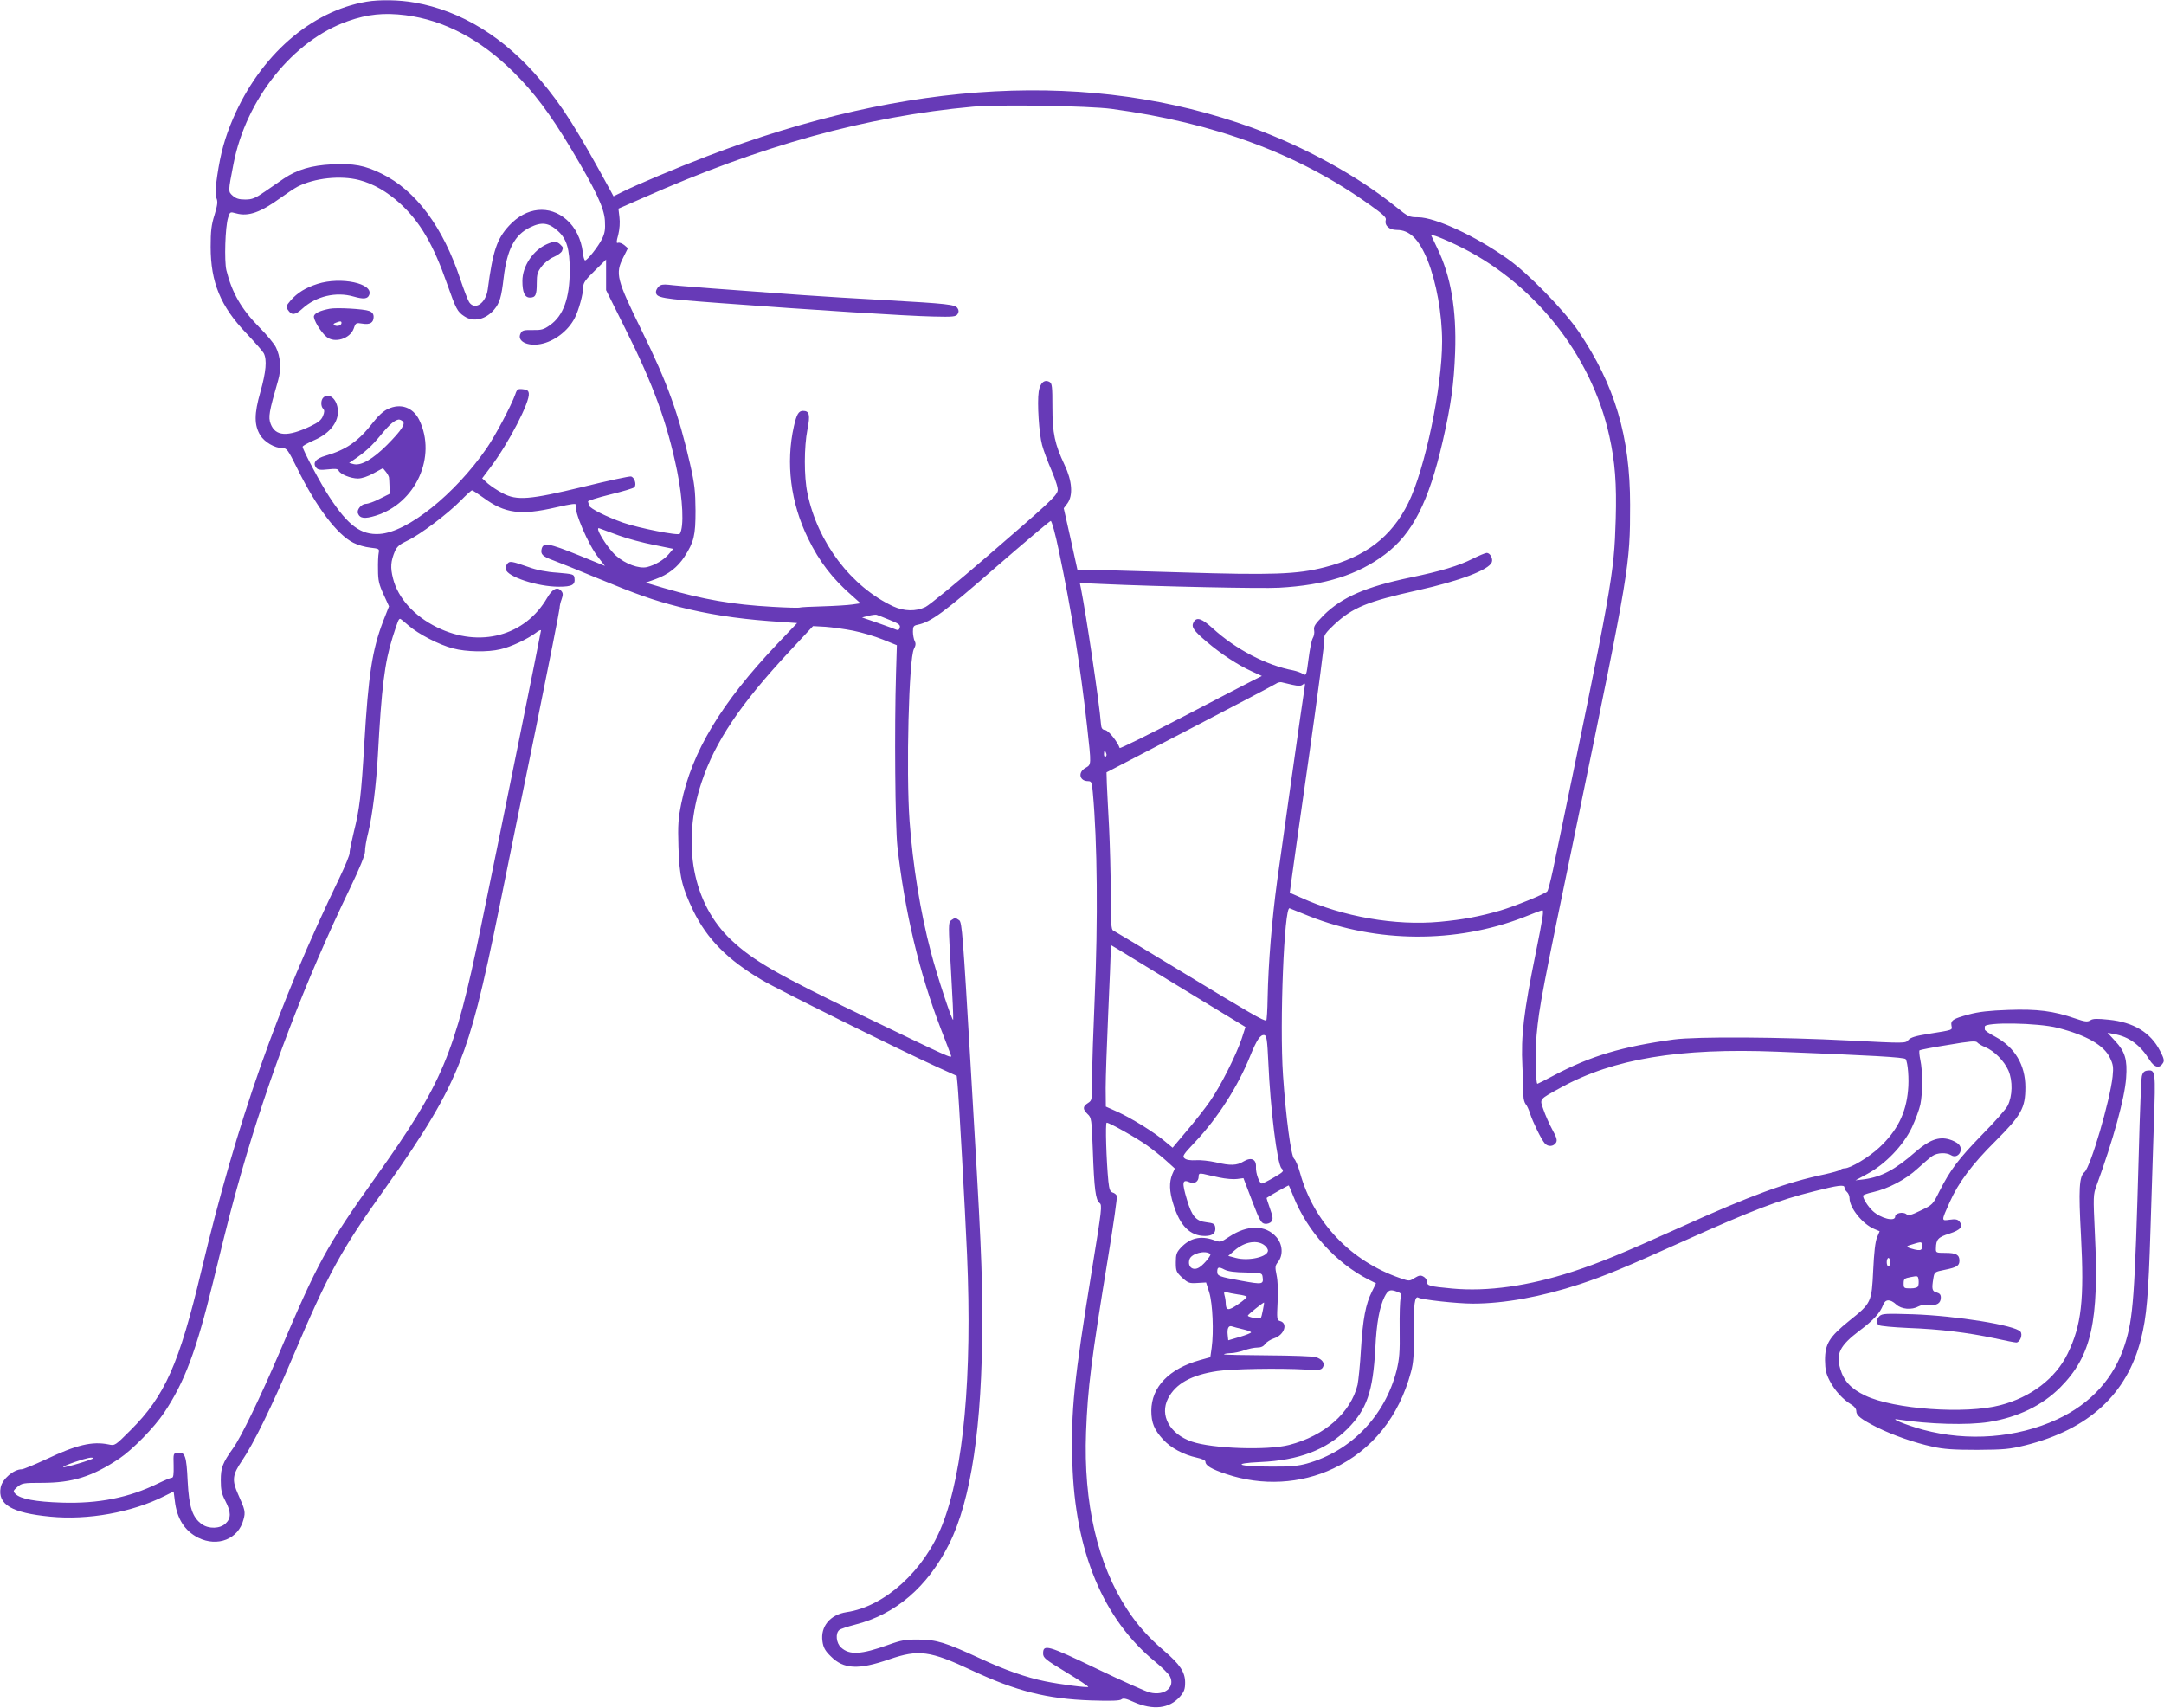 <?xml version="1.0" standalone="no"?>
<!DOCTYPE svg PUBLIC "-//W3C//DTD SVG 20010904//EN"
 "http://www.w3.org/TR/2001/REC-SVG-20010904/DTD/svg10.dtd">
<svg version="1.0" xmlns="http://www.w3.org/2000/svg"
 width="1280pt" height="1010pt" viewBox="0 0 1280 1010"
 preserveAspectRatio="xMidYMid meet">
<g transform="translate(0,1010) scale(0.1,-0.1)"
fill="#673ab7" stroke="none">
<path d="M2168 10090 c-329 -56 -628 -317 -789 -690 -49 -114 -74 -205 -94
-339 -12 -80 -13 -111 -5 -132 9 -21 7 -40 -11 -100 -19 -59 -23 -97 -23 -189
0 -210 59 -352 210 -510 50 -53 97 -106 104 -119 20 -39 14 -109 -20 -230 -37
-129 -37 -196 0 -256 25 -40 85 -75 129 -75 27 0 33 -7 90 -122 112 -227 234
-389 331 -438 25 -13 70 -26 100 -29 52 -6 55 -7 50 -31 -3 -14 -5 -59 -4
-100 0 -63 6 -87 33 -146 l32 -70 -35 -89 c-64 -168 -87 -315 -111 -720 -18
-306 -28 -390 -62 -525 -14 -58 -26 -114 -25 -125 1 -10 -26 -76 -59 -145
-370 -767 -606 -1438 -819 -2330 -130 -546 -215 -737 -417 -938 -92 -92 -93
-93 -130 -85 -97 20 -190 -2 -371 -88 -69 -32 -134 -59 -144 -59 -47 0 -115
-58 -124 -107 -19 -101 65 -151 293 -173 222 -22 483 25 674 121 l56 28 7 -55
c12 -106 59 -179 139 -219 114 -56 237 -8 267 107 13 45 10 58 -32 151 -37 83
-33 115 23 197 68 100 174 315 299 610 211 497 285 633 547 1000 242 340 359
538 441 745 78 198 132 407 241 945 38 190 133 655 211 1034 77 379 140 698
140 709 0 11 5 35 12 53 9 26 9 36 -2 49 -23 27 -52 13 -83 -40 -131 -227
-400 -299 -652 -175 -135 66 -231 173 -260 288 -17 66 -14 102 11 162 12 27
28 41 75 63 74 35 235 156 314 236 33 34 63 61 67 61 4 0 35 -20 68 -44 126
-93 220 -105 428 -57 92 21 122 25 118 15 -13 -33 74 -238 134 -312 l38 -49
-157 64 c-176 71 -207 76 -217 37 -8 -32 5 -45 71 -69 28 -10 142 -56 255
-103 240 -99 333 -132 490 -172 164 -42 332 -68 526 -83 l169 -12 -119 -125
c-330 -348 -504 -637 -566 -941 -18 -88 -21 -128 -17 -254 5 -178 20 -240 87
-380 82 -169 204 -292 408 -412 96 -57 814 -413 1034 -513 l117 -53 5 -51 c7
-70 44 -730 56 -1006 31 -718 -20 -1279 -147 -1600 -106 -269 -340 -482 -566
-515 -97 -15 -155 -85 -142 -173 5 -36 16 -56 49 -88 76 -77 164 -81 346 -18
174 60 241 51 490 -66 261 -122 443 -168 702 -177 119 -4 172 -2 181 6 11 9
28 5 72 -15 116 -51 212 -40 275 32 24 28 30 43 30 83 0 61 -30 107 -125 188
-92 79 -157 151 -217 243 -176 267 -260 631 -244 1050 10 262 30 422 131 1038
31 189 54 350 51 359 -3 8 -14 17 -25 20 -14 4 -20 18 -25 66 -12 121 -19 347
-10 347 17 0 178 -91 238 -134 34 -24 84 -64 113 -90 l52 -47 -15 -34 c-19
-47 -18 -101 6 -176 39 -129 99 -189 188 -189 45 0 65 18 60 52 -3 19 -10 24
-52 29 -62 7 -86 35 -115 133 -31 103 -28 123 15 104 28 -13 54 3 54 34 0 17
5 19 28 15 15 -4 57 -13 94 -21 37 -8 85 -12 105 -9 l38 5 51 -134 c45 -118
54 -133 76 -136 14 -2 31 4 38 13 11 14 10 26 -8 77 -12 34 -21 62 -20 63 30
20 130 76 131 74 2 -2 14 -31 27 -64 83 -208 251 -394 447 -494 l42 -21 -24
-49 c-37 -73 -54 -163 -65 -343 -5 -90 -15 -183 -20 -208 -40 -165 -195 -302
-405 -356 -128 -33 -454 -22 -576 20 -130 45 -191 155 -140 255 45 87 137 139
292 162 86 13 363 18 523 9 77 -4 90 -3 100 12 15 24 -2 49 -40 61 -16 6 -145
10 -286 11 -142 1 -258 3 -258 6 0 3 17 6 38 7 20 0 57 8 82 17 25 9 59 16 77
16 21 0 37 7 46 21 8 11 32 27 54 34 60 20 83 89 34 102 -18 5 -19 12 -14 111
4 65 1 128 -6 160 -10 49 -9 56 9 79 31 40 27 104 -10 146 -64 74 -172 74
-280 2 -50 -33 -51 -34 -91 -19 -78 27 -140 12 -194 -45 -26 -28 -30 -40 -30
-87 0 -52 3 -58 38 -91 35 -32 43 -34 90 -31 l51 3 19 -60 c20 -67 27 -232 14
-326 l-8 -56 -61 -17 c-183 -51 -287 -159 -288 -299 0 -72 17 -113 70 -171 46
-50 121 -90 199 -107 29 -6 51 -16 51 -23 0 -24 35 -45 126 -75 209 -70 437
-58 631 34 229 108 388 306 459 571 15 56 18 101 17 238 -2 161 5 214 27 201
20 -12 229 -35 322 -35 185 0 405 40 633 115 148 49 266 98 610 253 409 184
568 245 775 296 142 36 180 41 180 23 0 -8 7 -20 15 -27 8 -7 15 -23 15 -37 0
-57 77 -153 147 -182 l31 -13 -15 -36 c-11 -25 -18 -90 -23 -194 -9 -191 -11
-195 -141 -299 -119 -96 -144 -137 -144 -234 1 -56 6 -80 28 -122 29 -57 79
-111 126 -139 20 -12 31 -26 31 -40 0 -26 28 -48 125 -97 91 -45 219 -90 325
-113 66 -15 126 -19 265 -19 161 1 191 4 285 27 375 94 602 303 684 629 33
131 44 252 56 644 6 187 15 470 20 629 11 311 10 320 -39 314 -18 -2 -27 -11
-32 -33 -4 -16 -12 -219 -18 -450 -24 -861 -33 -979 -82 -1135 -63 -200 -201
-352 -402 -445 -238 -110 -527 -132 -792 -61 -99 27 -204 70 -150 61 186 -29
415 -35 540 -15 171 28 314 97 421 204 185 186 231 391 205 914 -10 216 -10
226 10 280 99 271 167 519 175 637 8 107 -6 155 -64 217 l-46 50 39 -8 c88
-15 155 -65 209 -152 29 -46 59 -54 80 -19 9 14 5 29 -18 73 -56 108 -156 168
-302 183 -68 7 -94 7 -109 -3 -17 -11 -31 -10 -89 10 -130 45 -226 57 -396 51
-114 -4 -176 -11 -235 -27 -93 -25 -108 -35 -102 -67 5 -26 12 -24 -138 -48
-75 -12 -104 -21 -117 -36 -17 -20 -18 -20 -350 -3 -406 21 -904 24 -1038 6
-306 -42 -490 -97 -708 -212 -52 -28 -96 -50 -98 -50 -11 0 -14 193 -5 289 16
171 29 239 245 1281 304 1471 308 1497 308 1855 0 404 -90 707 -305 1025 -85
125 -300 346 -422 431 -189 134 -425 243 -526 244 -53 0 -60 3 -130 60 -227
184 -541 356 -853 470 -947 343 -2036 286 -3226 -170 -175 -67 -423 -171 -503
-212 l-48 -24 -15 28 c-204 374 -285 502 -417 659 -213 253 -469 411 -746 459
-89 16 -206 18 -283 5z m231 -80 c227 -29 442 -142 637 -335 121 -119 217
-247 339 -450 149 -249 198 -353 203 -429 3 -52 0 -74 -17 -109 -22 -45 -87
-127 -100 -127 -5 0 -11 22 -14 49 -9 76 -44 147 -95 191 -102 90 -239 76
-341 -35 -72 -78 -96 -150 -126 -377 -11 -81 -76 -126 -110 -75 -8 13 -31 72
-51 132 -103 312 -264 529 -467 628 -100 49 -164 61 -293 55 -121 -6 -206 -31
-285 -84 -24 -17 -75 -51 -112 -77 -58 -40 -75 -47 -117 -47 -37 0 -55 6 -74
23 -27 24 -27 23 5 187 74 384 353 732 677 845 116 41 213 51 341 35z m4176
-554 c613 -83 1104 -265 1528 -568 76 -54 98 -74 94 -88 -9 -34 20 -60 65 -60
76 0 131 -54 182 -179 52 -129 86 -318 86 -481 0 -271 -101 -754 -200 -955
-99 -200 -254 -319 -495 -380 -163 -42 -307 -47 -855 -30 -272 8 -520 15 -551
15 l-56 0 -40 182 -41 182 22 29 c34 47 28 133 -17 227 -58 123 -72 187 -72
343 0 121 -2 140 -17 148 -31 17 -56 -6 -64 -57 -10 -67 2 -250 20 -316 8 -31
34 -100 57 -153 25 -59 39 -105 35 -118 -7 -31 -58 -78 -421 -391 -176 -152
-338 -285 -361 -296 -56 -27 -126 -26 -191 4 -248 116 -447 378 -507 669 -21
99 -20 275 0 377 17 86 12 110 -26 110 -26 0 -38 -20 -54 -91 -49 -217 -20
-452 84 -664 66 -136 145 -239 263 -341 l47 -42 -47 -7 c-27 -4 -106 -9 -176
-11 -70 -2 -131 -5 -135 -7 -4 -3 -77 -1 -162 4 -235 13 -410 43 -643 111
l-108 32 59 21 c75 27 131 71 171 133 56 88 65 124 65 272 -1 115 -5 156 -32
275 -67 293 -135 483 -284 785 -152 310 -160 341 -111 438 l27 54 -22 19 c-13
10 -29 16 -36 13 -11 -4 -11 5 1 48 8 32 11 73 7 103 l-6 51 144 63 c702 311
1318 482 1953 540 147 14 687 5 820 -13z m-4450 -421 c84 -22 165 -69 241
-138 119 -109 197 -242 279 -477 52 -147 60 -164 102 -191 54 -36 126 -19 176
40 33 39 43 75 56 187 20 169 65 255 156 299 69 34 110 29 166 -22 51 -46 69
-107 69 -232 0 -164 -38 -269 -117 -324 -36 -26 -51 -30 -102 -29 -51 1 -63
-2 -71 -19 -25 -45 37 -79 117 -64 81 15 164 78 203 155 24 47 50 143 50 184
0 23 14 43 68 95 l67 66 0 -91 0 -90 112 -225 c168 -335 249 -558 308 -844 34
-168 42 -332 16 -372 -7 -13 -245 34 -336 66 -99 35 -194 83 -200 100 -2 9 -6
20 -7 25 -2 4 57 23 130 41 74 18 138 37 144 43 15 15 1 60 -20 64 -9 2 -136
-25 -282 -61 -319 -77 -392 -83 -477 -38 -29 15 -68 41 -87 57 l-34 31 52 69
c105 140 231 383 224 433 -2 17 -11 23 -36 25 -29 3 -34 0 -44 -30 -23 -65
-118 -245 -170 -320 -188 -272 -468 -496 -633 -506 -109 -7 -185 48 -296 218
-50 75 -159 280 -159 298 0 5 29 21 65 37 105 44 160 124 140 202 -13 54 -55
79 -83 51 -15 -15 -15 -51 -1 -65 9 -9 9 -20 -1 -44 -10 -24 -28 -38 -74 -60
-135 -64 -207 -60 -235 14 -15 40 -10 70 44 257 20 67 14 142 -13 196 -11 22
-54 74 -96 116 -109 110 -164 207 -197 340 -13 56 -7 255 10 310 11 36 12 36
48 26 72 -20 145 6 263 92 36 26 81 56 100 66 100 51 253 68 365 39z m6484
-381 c456 -215 803 -647 910 -1132 34 -153 44 -283 38 -492 -10 -332 -19 -381
-371 -2074 -14 -65 -29 -123 -34 -128 -17 -17 -193 -88 -277 -113 -125 -36
-221 -54 -360 -67 -261 -24 -572 30 -820 143 l-66 29 7 53 c3 28 51 363 105
743 54 379 96 699 93 710 -4 16 10 35 58 80 109 101 196 137 495 203 249 56
419 120 437 166 8 21 -10 55 -30 55 -8 0 -46 -16 -84 -35 -81 -41 -186 -73
-365 -110 -265 -55 -407 -117 -514 -222 -53 -54 -62 -68 -58 -90 3 -15 -1 -36
-8 -47 -7 -12 -18 -67 -25 -123 -13 -99 -13 -101 -34 -88 -12 7 -37 16 -56 20
-159 30 -340 124 -477 249 -65 59 -95 69 -113 36 -15 -28 -1 -49 78 -116 83
-71 184 -137 265 -174 l61 -28 -54 -27 c-30 -15 -219 -113 -420 -218 -200
-104 -366 -186 -367 -181 -14 39 -66 103 -85 106 -18 2 -24 10 -26 38 -9 121
-88 648 -118 799 l-7 33 134 -6 c331 -15 944 -28 1045 -22 272 15 465 76 626
197 163 122 259 310 342 671 49 214 66 338 73 524 9 252 -25 451 -106 617
l-37 78 25 -6 c14 -4 68 -26 120 -51z m-2346 -1811 c74 -350 128 -686 167
-1038 26 -234 26 -226 -10 -247 -46 -26 -35 -78 16 -78 20 0 23 -7 28 -67 27
-293 31 -756 11 -1218 -8 -181 -15 -391 -15 -466 0 -135 0 -137 -25 -153 -31
-20 -32 -36 -2 -65 23 -21 24 -30 31 -214 8 -230 17 -296 40 -312 16 -12 13
-37 -43 -381 -109 -670 -127 -846 -118 -1154 15 -526 182 -927 491 -1179 39
-32 77 -70 85 -84 35 -65 -30 -119 -118 -97 -25 6 -167 70 -315 141 -289 139
-316 146 -316 90 0 -26 12 -36 136 -111 74 -45 133 -84 131 -87 -6 -6 -167 15
-255 33 -113 23 -238 67 -384 135 -208 96 -258 111 -363 112 -78 1 -102 -3
-180 -31 -161 -58 -230 -62 -280 -16 -29 26 -35 84 -10 104 7 6 49 20 92 31
239 60 429 222 557 477 130 258 196 701 196 1315 0 318 -6 454 -70 1536 -44
748 -50 826 -66 838 -22 16 -26 16 -48 0 -17 -13 -17 -25 -1 -295 9 -154 15
-286 13 -293 -5 -14 -97 265 -132 401 -62 235 -107 514 -126 775 -21 291 -4
963 26 1017 11 21 12 33 4 47 -5 11 -10 36 -10 55 0 31 4 36 28 41 78 16 155
72 462 340 173 150 320 274 325 274 6 1 28 -79 48 -176z m-2603 90 c52 -19
146 -44 209 -56 l113 -23 -27 -32 c-29 -34 -80 -64 -128 -76 -48 -11 -129 19
-184 68 -55 50 -131 176 -97 161 10 -4 62 -23 114 -42z m1601 -499 c55 -22 66
-30 61 -46 -3 -13 -10 -17 -21 -12 -9 4 -58 22 -109 40 l-93 32 38 10 c21 5
43 8 48 6 6 -2 40 -15 76 -30z m-2845 -33 c58 -51 182 -115 264 -136 79 -21
205 -23 280 -5 63 14 159 60 208 96 17 14 32 21 32 15 0 -9 -240 -1194 -356
-1756 -155 -754 -225 -920 -624 -1480 -290 -408 -339 -498 -569 -1039 -109
-255 -225 -496 -272 -561 -63 -88 -73 -116 -73 -190 0 -57 5 -80 27 -122 34
-66 35 -102 1 -134 -33 -31 -100 -33 -141 -3 -55 40 -75 100 -83 254 -7 150
-15 173 -59 168 -26 -3 -26 -4 -24 -75 1 -53 -1 -73 -11 -73 -7 0 -43 -15 -82
-34 -172 -84 -352 -120 -569 -113 -156 5 -244 22 -273 51 -16 16 -15 19 11 42
26 22 35 24 146 24 180 0 297 37 456 143 79 53 208 185 266 272 122 183 189
363 290 775 88 362 111 449 165 640 165 576 379 1136 645 1688 57 118 88 195
88 215 -1 18 8 70 20 117 24 99 47 286 56 450 22 406 40 550 87 700 32 100 36
110 45 110 3 0 25 -18 49 -39z m2630 -31 c50 -10 128 -33 175 -52 l84 -34 -5
-165 c-10 -329 -5 -901 8 -1024 43 -385 129 -747 257 -1080 30 -77 57 -148 60
-157 8 -21 -6 -14 -518 233 -507 244 -650 326 -780 448 -230 214 -298 572
-177 935 80 240 229 462 523 777 l136 146 73 -4 c40 -3 114 -13 164 -23z
m2598 -320 c36 -8 52 -8 63 2 13 10 14 7 9 -23 -7 -40 -139 -972 -161 -1134
-32 -236 -53 -494 -57 -698 -1 -71 -5 -130 -8 -132 -11 -7 -102 46 -494 284
-219 133 -405 245 -412 248 -11 4 -14 46 -14 217 0 116 -5 294 -10 396 -6 102
-11 216 -13 253 l-2 69 490 255 c270 140 499 261 510 268 11 8 27 12 35 10 8
-2 37 -9 64 -15z m-1101 -405 c4 -8 2 -17 -3 -20 -6 -4 -10 3 -10 14 0 25 6
27 13 6z m1202 -964 c399 -158 866 -161 1265 -7 52 21 102 40 111 42 13 5 6
-39 -37 -252 -72 -353 -88 -492 -79 -669 3 -77 7 -156 6 -175 0 -19 6 -41 13
-50 8 -8 19 -33 26 -55 17 -52 67 -155 88 -178 19 -21 51 -19 66 5 8 14 4 30
-22 77 -18 33 -41 85 -52 117 -23 67 -31 58 105 133 308 169 698 234 1275 211
562 -22 755 -33 762 -44 13 -20 21 -118 14 -185 -12 -136 -65 -240 -170 -338
-61 -57 -171 -123 -205 -123 -9 0 -21 -4 -26 -9 -6 -5 -46 -16 -90 -26 -230
-48 -437 -124 -861 -316 -342 -154 -473 -208 -632 -260 -261 -85 -503 -119
-711 -100 -137 13 -151 16 -151 42 0 10 -9 23 -21 29 -16 9 -26 7 -51 -8 -31
-20 -32 -20 -87 -1 -292 101 -510 330 -591 621 -11 40 -27 78 -35 84 -18 14
-49 243 -66 494 -21 307 7 1003 39 988 4 -2 56 -23 117 -47z m-738 -436 l360
-219 -23 -71 c-35 -101 -124 -278 -186 -367 -29 -42 -91 -121 -138 -176 l-84
-100 -46 38 c-62 53 -201 139 -282 175 l-67 30 -1 110 c0 61 7 259 15 440 8
182 15 347 15 368 l0 38 39 -23 c21 -13 200 -122 398 -243z m5164 -224 c171
-44 274 -103 309 -177 19 -39 22 -55 16 -111 -15 -141 -130 -534 -166 -565
-32 -26 -36 -101 -21 -377 20 -379 3 -529 -79 -697 -71 -146 -217 -258 -399
-305 -205 -54 -629 -24 -798 57 -84 40 -127 86 -148 159 -26 89 -3 136 114
225 83 62 122 105 140 153 13 34 41 35 77 2 31 -29 92 -34 133 -11 15 8 40 12
63 9 44 -6 68 9 68 43 0 17 -7 25 -25 30 -27 7 -30 20 -19 85 6 36 8 37 68 49
70 14 86 24 86 54 0 35 -20 46 -82 46 -57 0 -58 1 -57 28 1 52 13 65 80 86 67
22 83 42 58 73 -10 11 -24 14 -57 9 -50 -7 -50 -9 0 103 52 117 133 225 272
363 153 153 176 195 176 318 0 132 -63 237 -179 299 -34 18 -61 36 -61 42 0 5
0 12 0 17 -2 28 315 23 431 -7z m-4669 -201 c12 -280 53 -605 78 -630 16 -16
14 -20 -45 -54 -34 -20 -66 -36 -71 -36 -15 0 -37 62 -35 97 3 47 -28 61 -73
34 -40 -25 -79 -26 -166 -5 -36 8 -88 14 -116 12 -33 -2 -57 2 -67 11 -15 12
-9 22 64 99 132 140 251 326 324 507 39 96 60 127 84 123 13 -3 17 -29 23
-158z m4240 87 c55 -23 113 -82 138 -139 26 -61 24 -151 -5 -208 -9 -19 -77
-96 -150 -170 -140 -144 -188 -207 -253 -335 -39 -79 -41 -81 -110 -114 -59
-29 -74 -32 -86 -22 -20 16 -66 6 -66 -14 0 -33 -86 -11 -133 33 -28 26 -57
72 -57 90 0 5 26 14 58 21 90 20 195 75 265 140 34 31 73 65 87 74 29 20 82
22 110 5 40 -26 79 31 45 65 -9 9 -33 22 -55 28 -61 18 -117 -2 -198 -72 -122
-107 -203 -150 -307 -164 l-50 -6 70 38 c106 57 212 167 263 273 22 47 45 109
51 138 14 68 14 197 0 262 -6 28 -8 54 -5 58 4 3 79 18 169 32 129 22 164 25
172 15 6 -7 27 -20 47 -28z m-4259 -1175 c9 -8 17 -21 17 -28 0 -38 -114 -64
-190 -44 l-45 12 38 33 c61 53 137 64 180 27z m3884 -17 c-4 -10 -15 -11 -42
-5 -42 10 -54 18 -34 24 70 22 74 23 77 9 2 -8 1 -20 -1 -28z m-4208 -32 c7
-5 -32 -55 -60 -75 -39 -30 -78 -2 -63 44 11 35 95 56 123 31z m4021 -48 c0
-14 -4 -25 -10 -25 -5 0 -10 11 -10 25 0 14 5 25 10 25 6 0 10 -11 10 -25z
m-3810 -61 c89 -2 95 -3 98 -24 7 -47 1 -48 -125 -25 -132 24 -143 28 -143 54
0 28 9 30 43 12 22 -11 61 -16 127 -17z m3976 -80 c-3 -9 -20 -14 -46 -14 -38
0 -40 2 -40 29 0 27 4 31 43 38 40 8 42 7 45 -15 2 -13 1 -30 -2 -38z m-3081
-34 c24 -9 26 -14 20 -38 -5 -15 -7 -99 -6 -187 2 -133 -2 -174 -18 -240 -69
-270 -270 -478 -531 -551 -50 -14 -99 -19 -210 -18 -198 0 -242 19 -65 27 228
10 390 72 516 197 114 115 150 219 164 475 7 150 25 245 54 304 22 43 33 47
76 31z m-942 -16 c26 -3 49 -9 51 -13 3 -4 -20 -24 -51 -45 -58 -40 -72 -39
-73 9 0 11 -3 31 -7 44 -5 19 -3 22 13 18 10 -3 40 -9 67 -13z m147 -92 c-4
-23 -10 -45 -13 -48 -7 -7 -77 6 -76 15 0 6 92 80 96 77 1 0 -2 -20 -7 -44z
m-117 -114 c26 -6 47 -14 47 -18 0 -4 -30 -16 -67 -27 l-68 -20 -3 29 c-5 42
5 61 26 53 9 -3 38 -11 65 -17z m-6803 -763 c0 -7 -170 -58 -176 -52 -3 3 28
16 68 30 70 24 108 32 108 22z"/>
<path d="M3896 8405 c-9 -9 -16 -23 -16 -30 0 -37 24 -41 386 -68 536 -40
1102 -76 1253 -79 118 -3 135 -1 145 14 8 13 8 23 0 35 -14 22 -58 27 -429 48
-154 8 -374 22 -490 30 -392 28 -750 55 -791 61 -31 3 -46 1 -58 -11z"/>
<path d="M3235 8656 c-82 -36 -145 -130 -145 -218 0 -67 14 -98 44 -98 34 0
41 15 41 86 0 51 4 66 29 98 15 21 47 46 71 56 23 10 45 26 49 35 8 22 8 21
-10 39 -19 19 -39 20 -79 2z"/>
<path d="M1878 8421 c-71 -23 -118 -52 -158 -97 -28 -33 -30 -38 -17 -57 22
-33 42 -32 85 7 82 75 200 102 304 72 59 -17 83 -14 92 10 26 68 -168 109
-306 65z"/>
<path d="M1950 8274 c-57 -11 -88 -26 -93 -43 -5 -20 40 -95 74 -123 47 -40
139 -12 161 48 12 35 14 36 51 30 46 -8 67 6 67 40 0 17 -8 28 -27 35 -31 12
-193 21 -233 13z m70 -84 c0 -15 -26 -23 -41 -14 -9 5 -7 10 7 15 27 11 34 10
34 -1z"/>
<path d="M2294 7681 c-26 -12 -58 -41 -87 -79 -86 -111 -157 -161 -280 -197
-60 -17 -80 -43 -56 -72 10 -12 25 -14 70 -9 43 5 58 3 62 -7 8 -21 71 -47
114 -47 23 0 59 12 93 31 l55 30 18 -22 c9 -11 17 -26 18 -33 1 -6 2 -30 3
-54 l2 -42 -60 -30 c-32 -17 -69 -30 -82 -30 -26 0 -55 -35 -47 -56 12 -31 40
-34 105 -14 237 73 363 349 258 566 -37 75 -110 101 -186 65z m86 -71 c22 -14
-3 -53 -90 -141 -84 -84 -154 -125 -198 -114 l-27 7 25 17 c67 45 109 82 164
150 52 63 81 87 106 90 3 0 12 -3 20 -9z"/>
<path d="M11117 2316 c-20 -21 -22 -40 -4 -53 6 -6 85 -13 174 -17 188 -7 350
-27 511 -61 62 -14 120 -25 128 -25 22 0 40 46 25 64 -31 38 -379 94 -636 103
-163 5 -182 4 -198 -11z"/>
<path d="M3001 6766 c-7 -8 -11 -23 -9 -33 8 -44 188 -103 313 -103 79 0 99
11 93 52 -3 22 -9 23 -101 31 -64 4 -124 16 -170 33 -103 36 -112 37 -126 20z"/>
</g>
</svg>
